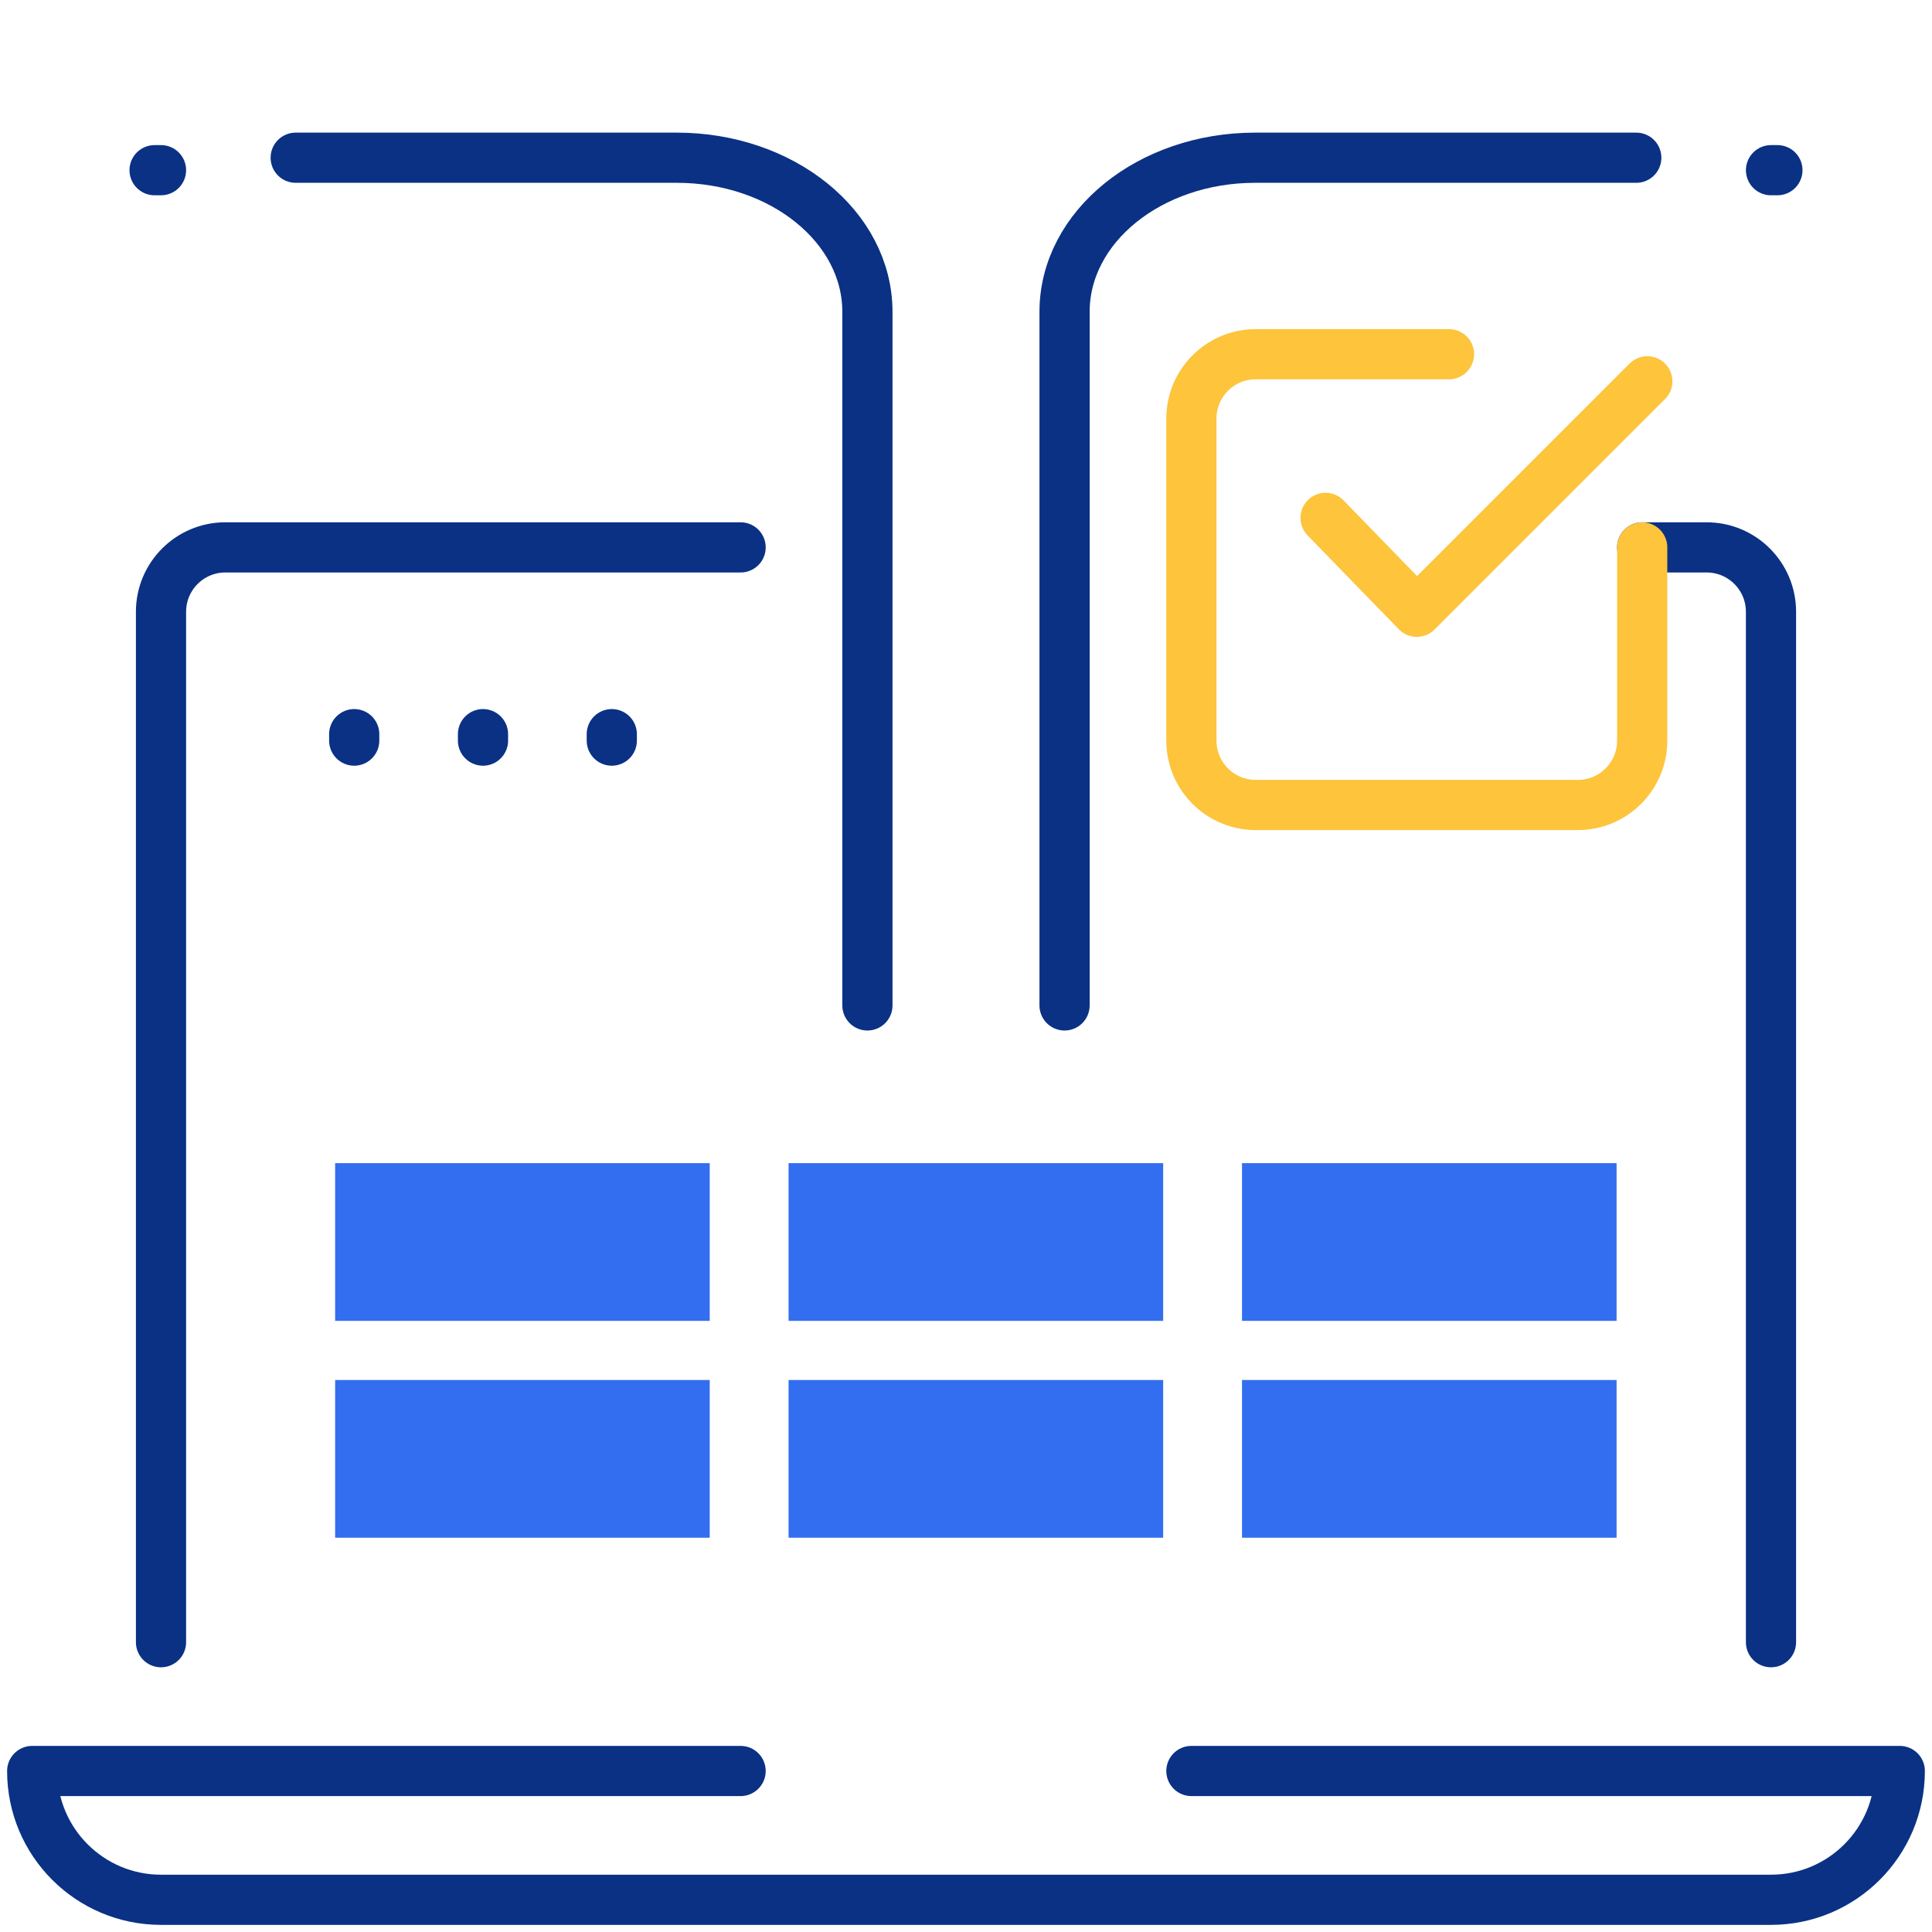 <?xml version="1.0" encoding="UTF-8"?> <svg xmlns="http://www.w3.org/2000/svg" width="77" height="77" viewBox="0 0 77 77" fill="none"><path d="M70.583 65.45V24.383C70.583 22.965 69.435 21.816 68.016 21.816H65.45" stroke="#0A3184" stroke-width="2" stroke-miterlimit="10" stroke-linecap="round"></path><path d="M6.417 65.45V24.383C6.417 22.965 7.565 21.816 8.983 21.816H29.517" stroke="#0A3184" stroke-width="2" stroke-miterlimit="10" stroke-linecap="round"></path><path d="M29.517 70.583H1.283C1.283 73.418 3.582 75.716 6.417 75.716H70.583C73.418 75.716 75.716 73.418 75.716 70.583H47.483" stroke="#0A3184" stroke-width="2" stroke-linecap="round" stroke-linejoin="round"></path><path d="M70.584 6.783H70.839" stroke="#0A3184" stroke-width="2" stroke-linecap="round" stroke-linejoin="round"></path><path d="M65.214 6.286H50.023C45.828 6.286 42.428 9.036 42.428 12.428V40.071" stroke="#0A3184" stroke-width="2" stroke-linecap="round" stroke-linejoin="round"></path><path d="M6.417 6.783H6.161" stroke="#0A3184" stroke-width="2" stroke-linecap="round" stroke-linejoin="round"></path><path d="M11.785 6.286H26.976C31.171 6.286 34.571 9.036 34.571 12.428V40.071" stroke="#0A3184" stroke-width="2" stroke-linecap="round" stroke-linejoin="round"></path><path d="M65.45 21.817V29.517C65.45 30.934 64.302 32.083 62.883 32.083H50.05C48.631 32.083 47.483 30.934 47.483 29.517V16.683C47.483 15.266 48.631 14.117 50.05 14.117H57.75" stroke="#FDC43C" stroke-width="2" stroke-linecap="round" stroke-linejoin="round"></path><path d="M65.653 15.197L56.467 24.383L52.83 20.64" stroke="#FDC43C" stroke-width="2" stroke-linecap="round" stroke-linejoin="round"></path><path d="M14.117 29.517V29.26" stroke="#0A3184" stroke-width="2" stroke-linecap="round" stroke-linejoin="round"></path><path d="M19.25 29.517V29.26" stroke="#0A3184" stroke-width="2" stroke-linecap="round" stroke-linejoin="round"></path><path d="M24.383 29.517V29.26" stroke="#0A3184" stroke-width="2" stroke-linecap="round" stroke-linejoin="round"></path><rect x="13.357" y="46.357" width="14.929" height="6.286" fill="#326EEF"></rect><rect x="13.357" y="55" width="14.929" height="6.286" fill="#326EEF"></rect><rect x="31.429" y="46.357" width="14.929" height="6.286" fill="#326EEF"></rect><rect x="31.429" y="55" width="14.929" height="6.286" fill="#326EEF"></rect><rect x="49.5" y="46.357" width="14.929" height="6.286" fill="#326EEF"></rect><rect x="49.5" y="55" width="14.929" height="6.286" fill="#326EEF"></rect></svg> 